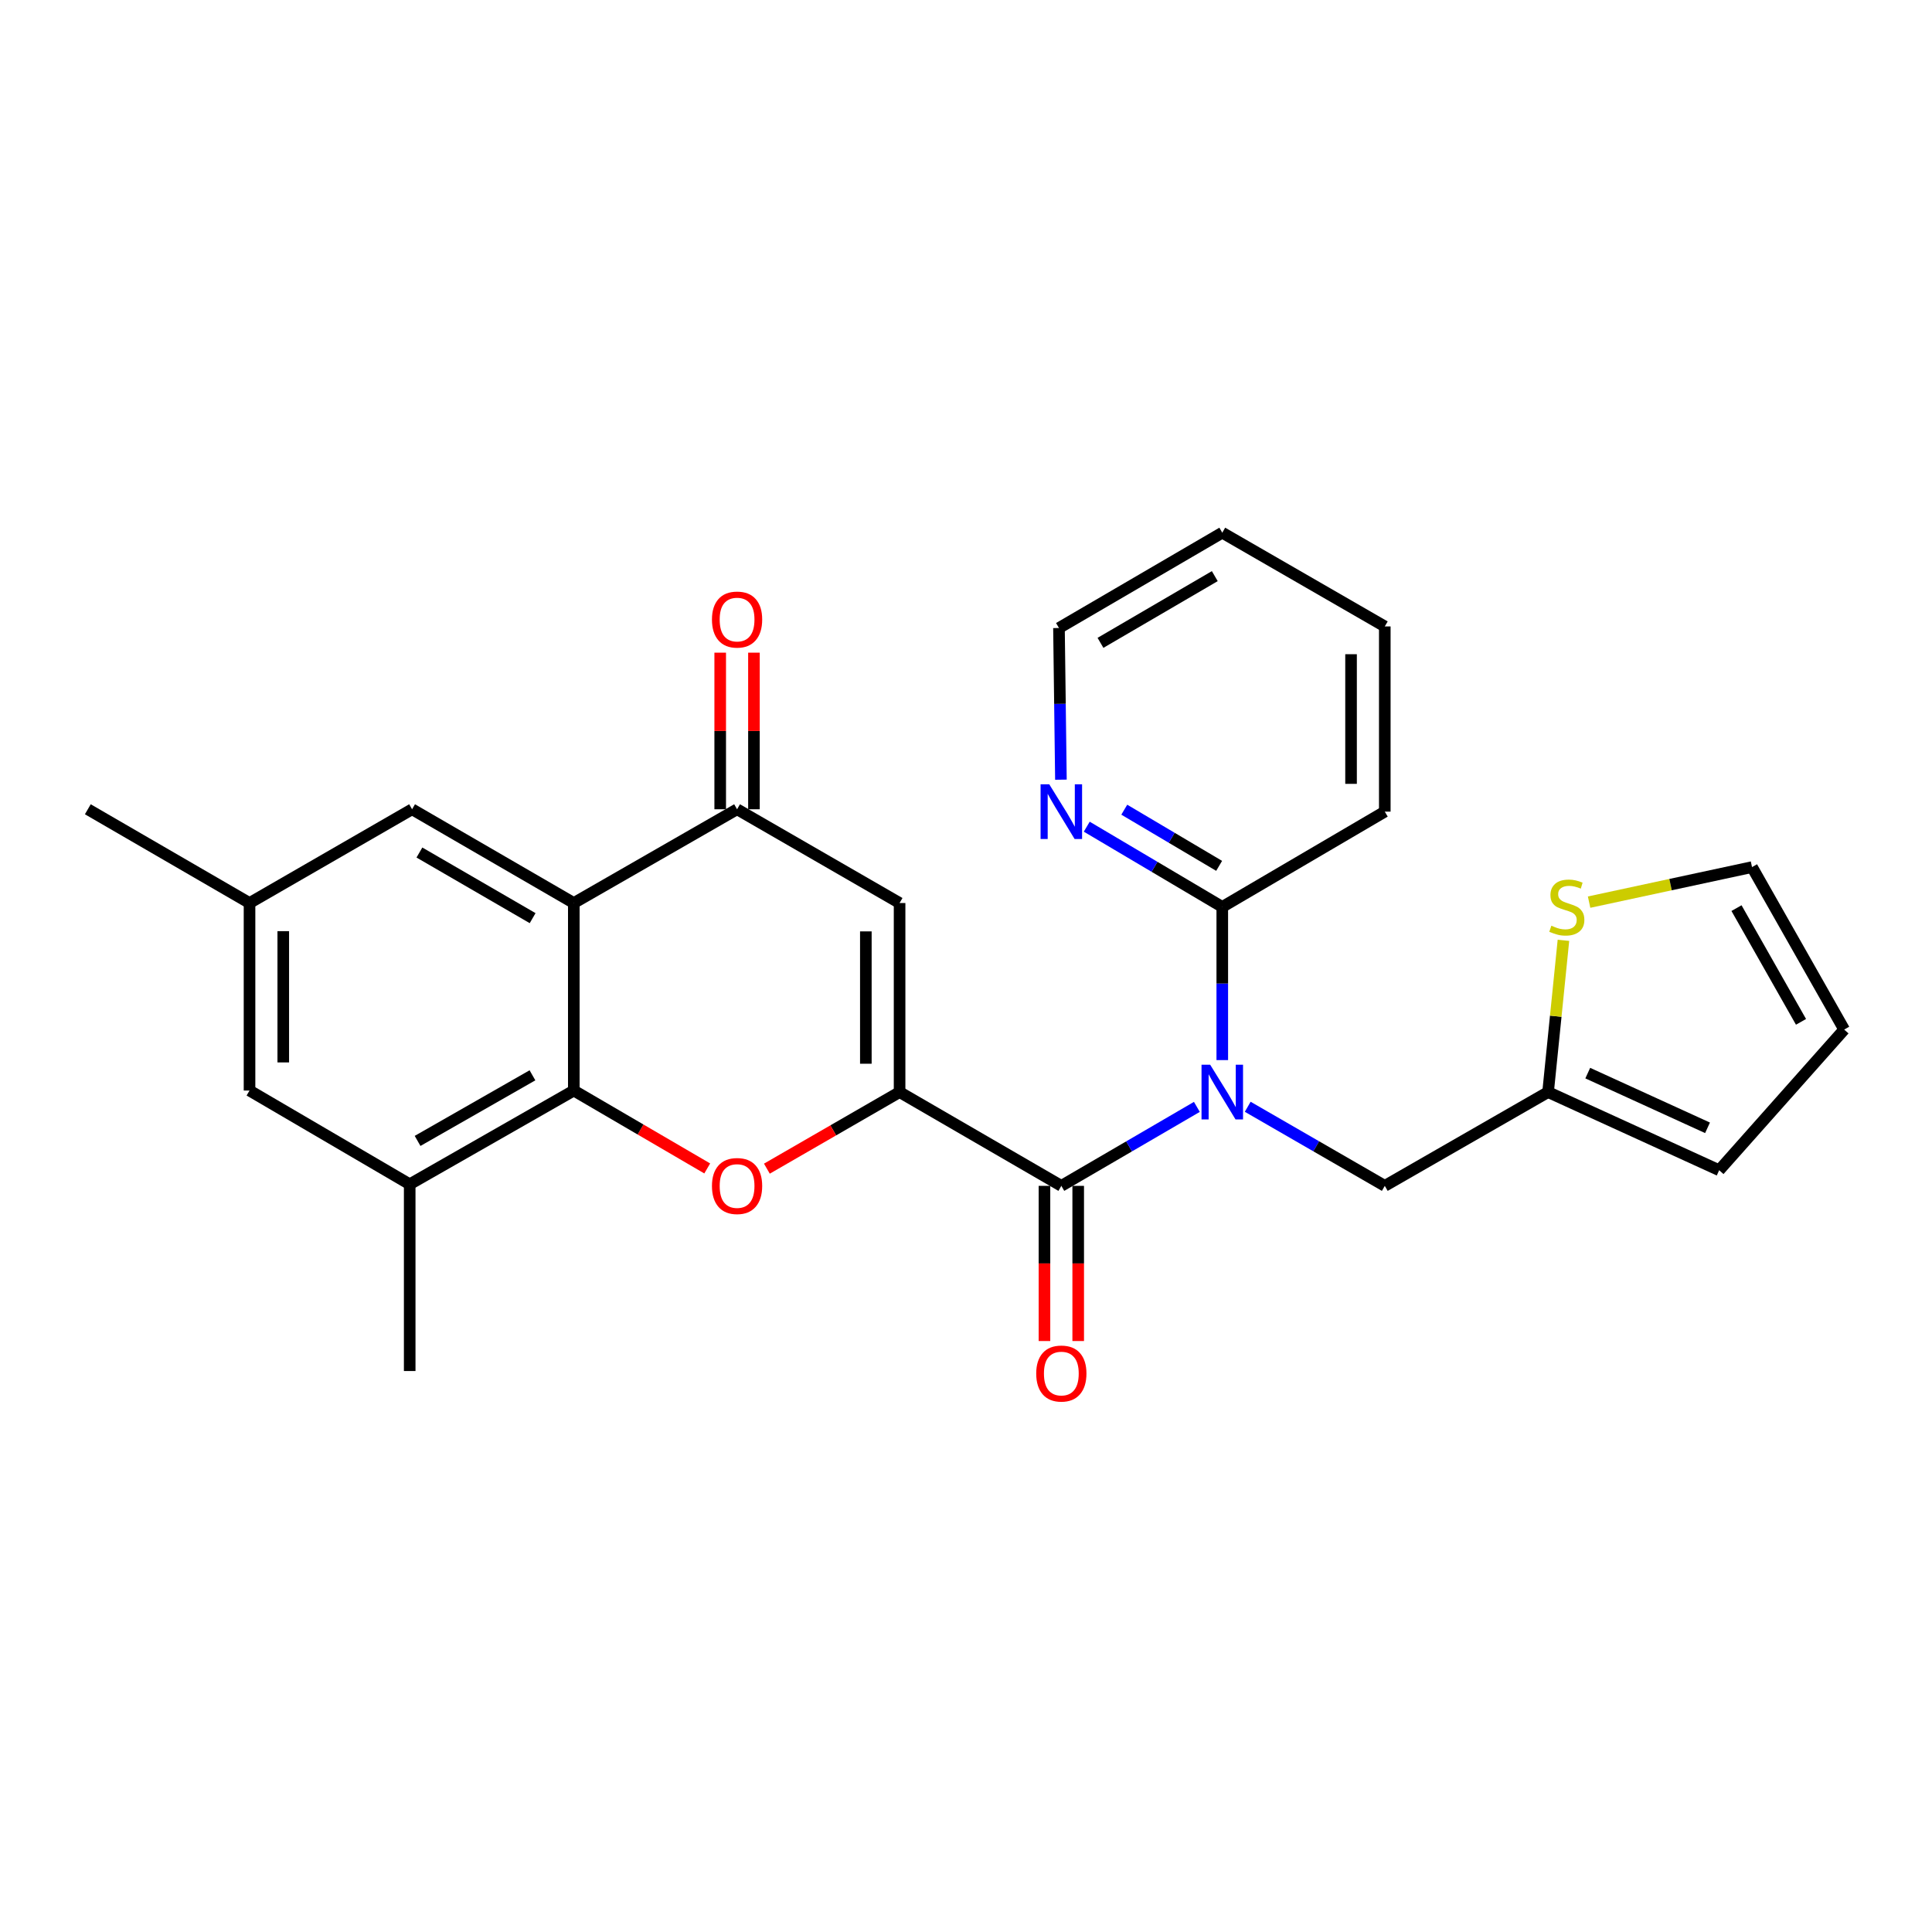<?xml version='1.0' encoding='iso-8859-1'?>
<svg version='1.1' baseProfile='full'
              xmlns='http://www.w3.org/2000/svg'
                      xmlns:rdkit='http://www.rdkit.org/xml'
                      xmlns:xlink='http://www.w3.org/1999/xlink'
                  xml:space='preserve'
width='1000px' height='1000px' viewBox='0 0 1000 1000'>
<!-- END OF HEADER -->
<rect style='opacity:1.0;fill:#FFFFFF;stroke:none' width='1000' height='1000' x='0' y='0'> </rect>
<path class='bond-0' d='M 465.625,565.261 L 549.345,613.801' style='fill:none;fill-rule:evenodd;stroke:#000000;stroke-width:6px;stroke-linecap:butt;stroke-linejoin:miter;stroke-opacity:1' />
<path class='bond-1' d='M 465.625,565.261 L 431.28,585.08' style='fill:none;fill-rule:evenodd;stroke:#000000;stroke-width:6px;stroke-linecap:butt;stroke-linejoin:miter;stroke-opacity:1' />
<path class='bond-1' d='M 431.28,585.08 L 396.936,604.899' style='fill:none;fill-rule:evenodd;stroke:#FF0000;stroke-width:6px;stroke-linecap:butt;stroke-linejoin:miter;stroke-opacity:1' />
<path class='bond-5' d='M 465.625,565.261 L 465.625,467.406' style='fill:none;fill-rule:evenodd;stroke:#000000;stroke-width:6px;stroke-linecap:butt;stroke-linejoin:miter;stroke-opacity:1' />
<path class='bond-5' d='M 448.161,550.583 L 448.161,482.084' style='fill:none;fill-rule:evenodd;stroke:#000000;stroke-width:6px;stroke-linecap:butt;stroke-linejoin:miter;stroke-opacity:1' />
<path class='bond-2' d='M 549.345,613.801 L 584.421,593.363' style='fill:none;fill-rule:evenodd;stroke:#000000;stroke-width:6px;stroke-linecap:butt;stroke-linejoin:miter;stroke-opacity:1' />
<path class='bond-2' d='M 584.421,593.363 L 619.497,572.924' style='fill:none;fill-rule:evenodd;stroke:#0000FF;stroke-width:6px;stroke-linecap:butt;stroke-linejoin:miter;stroke-opacity:1' />
<path class='bond-14' d='M 540.613,613.801 L 540.613,653.958' style='fill:none;fill-rule:evenodd;stroke:#000000;stroke-width:6px;stroke-linecap:butt;stroke-linejoin:miter;stroke-opacity:1' />
<path class='bond-14' d='M 540.613,653.958 L 540.613,694.115' style='fill:none;fill-rule:evenodd;stroke:#FF0000;stroke-width:6px;stroke-linecap:butt;stroke-linejoin:miter;stroke-opacity:1' />
<path class='bond-14' d='M 558.077,613.801 L 558.077,653.958' style='fill:none;fill-rule:evenodd;stroke:#000000;stroke-width:6px;stroke-linecap:butt;stroke-linejoin:miter;stroke-opacity:1' />
<path class='bond-14' d='M 558.077,653.958 L 558.077,694.115' style='fill:none;fill-rule:evenodd;stroke:#FF0000;stroke-width:6px;stroke-linecap:butt;stroke-linejoin:miter;stroke-opacity:1' />
<path class='bond-3' d='M 366.061,604.783 L 331.532,584.625' style='fill:none;fill-rule:evenodd;stroke:#FF0000;stroke-width:6px;stroke-linecap:butt;stroke-linejoin:miter;stroke-opacity:1' />
<path class='bond-3' d='M 331.532,584.625 L 297.002,564.466' style='fill:none;fill-rule:evenodd;stroke:#000000;stroke-width:6px;stroke-linecap:butt;stroke-linejoin:miter;stroke-opacity:1' />
<path class='bond-7' d='M 632.648,548.705 L 632.648,509.065' style='fill:none;fill-rule:evenodd;stroke:#0000FF;stroke-width:6px;stroke-linecap:butt;stroke-linejoin:miter;stroke-opacity:1' />
<path class='bond-7' d='M 632.648,509.065 L 632.648,469.424' style='fill:none;fill-rule:evenodd;stroke:#000000;stroke-width:6px;stroke-linecap:butt;stroke-linejoin:miter;stroke-opacity:1' />
<path class='bond-9' d='M 645.816,572.86 L 681.29,593.331' style='fill:none;fill-rule:evenodd;stroke:#0000FF;stroke-width:6px;stroke-linecap:butt;stroke-linejoin:miter;stroke-opacity:1' />
<path class='bond-9' d='M 681.29,593.331 L 716.765,613.801' style='fill:none;fill-rule:evenodd;stroke:#000000;stroke-width:6px;stroke-linecap:butt;stroke-linejoin:miter;stroke-opacity:1' />
<path class='bond-8' d='M 297.002,564.466 L 212.06,612.977' style='fill:none;fill-rule:evenodd;stroke:#000000;stroke-width:6px;stroke-linecap:butt;stroke-linejoin:miter;stroke-opacity:1' />
<path class='bond-8' d='M 275.6,556.577 L 216.14,590.535' style='fill:none;fill-rule:evenodd;stroke:#000000;stroke-width:6px;stroke-linecap:butt;stroke-linejoin:miter;stroke-opacity:1' />
<path class='bond-27' d='M 297.002,564.466 L 297.002,467.406' style='fill:none;fill-rule:evenodd;stroke:#000000;stroke-width:6px;stroke-linecap:butt;stroke-linejoin:miter;stroke-opacity:1' />
<path class='bond-4' d='M 297.002,467.406 L 381.508,418.875' style='fill:none;fill-rule:evenodd;stroke:#000000;stroke-width:6px;stroke-linecap:butt;stroke-linejoin:miter;stroke-opacity:1' />
<path class='bond-12' d='M 297.002,467.406 L 213.292,418.875' style='fill:none;fill-rule:evenodd;stroke:#000000;stroke-width:6px;stroke-linecap:butt;stroke-linejoin:miter;stroke-opacity:1' />
<path class='bond-12' d='M 275.687,475.235 L 217.089,441.263' style='fill:none;fill-rule:evenodd;stroke:#000000;stroke-width:6px;stroke-linecap:butt;stroke-linejoin:miter;stroke-opacity:1' />
<path class='bond-6' d='M 465.625,467.406 L 381.508,418.875' style='fill:none;fill-rule:evenodd;stroke:#000000;stroke-width:6px;stroke-linecap:butt;stroke-linejoin:miter;stroke-opacity:1' />
<path class='bond-16' d='M 390.24,418.875 L 390.24,378.347' style='fill:none;fill-rule:evenodd;stroke:#000000;stroke-width:6px;stroke-linecap:butt;stroke-linejoin:miter;stroke-opacity:1' />
<path class='bond-16' d='M 390.24,378.347 L 390.24,337.819' style='fill:none;fill-rule:evenodd;stroke:#FF0000;stroke-width:6px;stroke-linecap:butt;stroke-linejoin:miter;stroke-opacity:1' />
<path class='bond-16' d='M 372.776,418.875 L 372.776,378.347' style='fill:none;fill-rule:evenodd;stroke:#000000;stroke-width:6px;stroke-linecap:butt;stroke-linejoin:miter;stroke-opacity:1' />
<path class='bond-16' d='M 372.776,378.347 L 372.776,337.819' style='fill:none;fill-rule:evenodd;stroke:#FF0000;stroke-width:6px;stroke-linecap:butt;stroke-linejoin:miter;stroke-opacity:1' />
<path class='bond-13' d='M 632.648,469.424 L 597.577,448.657' style='fill:none;fill-rule:evenodd;stroke:#000000;stroke-width:6px;stroke-linecap:butt;stroke-linejoin:miter;stroke-opacity:1' />
<path class='bond-13' d='M 597.577,448.657 L 562.505,427.89' style='fill:none;fill-rule:evenodd;stroke:#0000FF;stroke-width:6px;stroke-linecap:butt;stroke-linejoin:miter;stroke-opacity:1' />
<path class='bond-13' d='M 631.024,448.167 L 606.474,433.63' style='fill:none;fill-rule:evenodd;stroke:#000000;stroke-width:6px;stroke-linecap:butt;stroke-linejoin:miter;stroke-opacity:1' />
<path class='bond-13' d='M 606.474,433.63 L 581.925,419.093' style='fill:none;fill-rule:evenodd;stroke:#0000FF;stroke-width:6px;stroke-linecap:butt;stroke-linejoin:miter;stroke-opacity:1' />
<path class='bond-22' d='M 632.648,469.424 L 716.765,420.098' style='fill:none;fill-rule:evenodd;stroke:#000000;stroke-width:6px;stroke-linecap:butt;stroke-linejoin:miter;stroke-opacity:1' />
<path class='bond-15' d='M 212.06,612.977 L 129.155,564.466' style='fill:none;fill-rule:evenodd;stroke:#000000;stroke-width:6px;stroke-linecap:butt;stroke-linejoin:miter;stroke-opacity:1' />
<path class='bond-21' d='M 212.06,612.977 L 212.06,709.639' style='fill:none;fill-rule:evenodd;stroke:#000000;stroke-width:6px;stroke-linecap:butt;stroke-linejoin:miter;stroke-opacity:1' />
<path class='bond-10' d='M 716.765,613.801 L 801.281,565.261' style='fill:none;fill-rule:evenodd;stroke:#000000;stroke-width:6px;stroke-linecap:butt;stroke-linejoin:miter;stroke-opacity:1' />
<path class='bond-11' d='M 801.281,565.261 L 805.257,525.987' style='fill:none;fill-rule:evenodd;stroke:#000000;stroke-width:6px;stroke-linecap:butt;stroke-linejoin:miter;stroke-opacity:1' />
<path class='bond-11' d='M 805.257,525.987 L 809.233,486.712' style='fill:none;fill-rule:evenodd;stroke:#CCCC00;stroke-width:6px;stroke-linecap:butt;stroke-linejoin:miter;stroke-opacity:1' />
<path class='bond-18' d='M 801.281,565.261 L 889.842,605.71' style='fill:none;fill-rule:evenodd;stroke:#000000;stroke-width:6px;stroke-linecap:butt;stroke-linejoin:miter;stroke-opacity:1' />
<path class='bond-18' d='M 821.82,555.443 L 883.813,583.757' style='fill:none;fill-rule:evenodd;stroke:#000000;stroke-width:6px;stroke-linecap:butt;stroke-linejoin:miter;stroke-opacity:1' />
<path class='bond-17' d='M 822.514,466.943 L 864.677,457.875' style='fill:none;fill-rule:evenodd;stroke:#CCCC00;stroke-width:6px;stroke-linecap:butt;stroke-linejoin:miter;stroke-opacity:1' />
<path class='bond-17' d='M 864.677,457.875 L 906.84,448.807' style='fill:none;fill-rule:evenodd;stroke:#000000;stroke-width:6px;stroke-linecap:butt;stroke-linejoin:miter;stroke-opacity:1' />
<path class='bond-19' d='M 213.292,418.875 L 129.155,467.406' style='fill:none;fill-rule:evenodd;stroke:#000000;stroke-width:6px;stroke-linecap:butt;stroke-linejoin:miter;stroke-opacity:1' />
<path class='bond-23' d='M 549.132,403.562 L 548.628,364.309' style='fill:none;fill-rule:evenodd;stroke:#0000FF;stroke-width:6px;stroke-linecap:butt;stroke-linejoin:miter;stroke-opacity:1' />
<path class='bond-23' d='M 548.628,364.309 L 548.123,325.056' style='fill:none;fill-rule:evenodd;stroke:#000000;stroke-width:6px;stroke-linecap:butt;stroke-linejoin:miter;stroke-opacity:1' />
<path class='bond-28' d='M 129.155,564.466 L 129.155,467.406' style='fill:none;fill-rule:evenodd;stroke:#000000;stroke-width:6px;stroke-linecap:butt;stroke-linejoin:miter;stroke-opacity:1' />
<path class='bond-28' d='M 146.619,549.907 L 146.619,481.965' style='fill:none;fill-rule:evenodd;stroke:#000000;stroke-width:6px;stroke-linecap:butt;stroke-linejoin:miter;stroke-opacity:1' />
<path class='bond-29' d='M 906.84,448.807 L 954.545,532.905' style='fill:none;fill-rule:evenodd;stroke:#000000;stroke-width:6px;stroke-linecap:butt;stroke-linejoin:miter;stroke-opacity:1' />
<path class='bond-29' d='M 898.806,470.038 L 932.2,528.907' style='fill:none;fill-rule:evenodd;stroke:#000000;stroke-width:6px;stroke-linecap:butt;stroke-linejoin:miter;stroke-opacity:1' />
<path class='bond-20' d='M 889.842,605.71 L 954.545,532.905' style='fill:none;fill-rule:evenodd;stroke:#000000;stroke-width:6px;stroke-linecap:butt;stroke-linejoin:miter;stroke-opacity:1' />
<path class='bond-24' d='M 129.155,467.406 L 45.455,418.875' style='fill:none;fill-rule:evenodd;stroke:#000000;stroke-width:6px;stroke-linecap:butt;stroke-linejoin:miter;stroke-opacity:1' />
<path class='bond-25' d='M 716.765,420.098 L 716.765,324.241' style='fill:none;fill-rule:evenodd;stroke:#000000;stroke-width:6px;stroke-linecap:butt;stroke-linejoin:miter;stroke-opacity:1' />
<path class='bond-25' d='M 699.301,405.719 L 699.301,338.619' style='fill:none;fill-rule:evenodd;stroke:#000000;stroke-width:6px;stroke-linecap:butt;stroke-linejoin:miter;stroke-opacity:1' />
<path class='bond-30' d='M 548.123,325.056 L 632.648,275.72' style='fill:none;fill-rule:evenodd;stroke:#000000;stroke-width:6px;stroke-linecap:butt;stroke-linejoin:miter;stroke-opacity:1' />
<path class='bond-30' d='M 569.605,332.738 L 628.772,298.203' style='fill:none;fill-rule:evenodd;stroke:#000000;stroke-width:6px;stroke-linecap:butt;stroke-linejoin:miter;stroke-opacity:1' />
<path class='bond-26' d='M 716.765,324.241 L 632.648,275.72' style='fill:none;fill-rule:evenodd;stroke:#000000;stroke-width:6px;stroke-linecap:butt;stroke-linejoin:miter;stroke-opacity:1' />
<path  class='atom-2' d='M 368.508 613.881
Q 368.508 607.081, 371.868 603.281
Q 375.228 599.481, 381.508 599.481
Q 387.788 599.481, 391.148 603.281
Q 394.508 607.081, 394.508 613.881
Q 394.508 620.761, 391.108 624.681
Q 387.708 628.561, 381.508 628.561
Q 375.268 628.561, 371.868 624.681
Q 368.508 620.801, 368.508 613.881
M 381.508 625.361
Q 385.828 625.361, 388.148 622.481
Q 390.508 619.561, 390.508 613.881
Q 390.508 608.321, 388.148 605.521
Q 385.828 602.681, 381.508 602.681
Q 377.188 602.681, 374.828 605.481
Q 372.508 608.281, 372.508 613.881
Q 372.508 619.601, 374.828 622.481
Q 377.188 625.361, 381.508 625.361
' fill='#FF0000'/>
<path  class='atom-3' d='M 626.388 551.101
L 635.668 566.101
Q 636.588 567.581, 638.068 570.261
Q 639.548 572.941, 639.628 573.101
L 639.628 551.101
L 643.388 551.101
L 643.388 579.421
L 639.508 579.421
L 629.548 563.021
Q 628.388 561.101, 627.148 558.901
Q 625.948 556.701, 625.588 556.021
L 625.588 579.421
L 621.908 579.421
L 621.908 551.101
L 626.388 551.101
' fill='#0000FF'/>
<path  class='atom-12' d='M 802.983 479.144
Q 803.303 479.264, 804.623 479.824
Q 805.943 480.384, 807.383 480.744
Q 808.863 481.064, 810.303 481.064
Q 812.983 481.064, 814.543 479.784
Q 816.103 478.464, 816.103 476.184
Q 816.103 474.624, 815.303 473.664
Q 814.543 472.704, 813.343 472.184
Q 812.143 471.664, 810.143 471.064
Q 807.623 470.304, 806.103 469.584
Q 804.623 468.864, 803.543 467.344
Q 802.503 465.824, 802.503 463.264
Q 802.503 459.704, 804.903 457.504
Q 807.343 455.304, 812.143 455.304
Q 815.423 455.304, 819.143 456.864
L 818.223 459.944
Q 814.823 458.544, 812.263 458.544
Q 809.503 458.544, 807.983 459.704
Q 806.463 460.824, 806.503 462.784
Q 806.503 464.304, 807.263 465.224
Q 808.063 466.144, 809.183 466.664
Q 810.343 467.184, 812.263 467.784
Q 814.823 468.584, 816.343 469.384
Q 817.863 470.184, 818.943 471.824
Q 820.063 473.424, 820.063 476.184
Q 820.063 480.104, 817.423 482.224
Q 814.823 484.304, 810.463 484.304
Q 807.943 484.304, 806.023 483.744
Q 804.143 483.224, 801.903 482.304
L 802.983 479.144
' fill='#CCCC00'/>
<path  class='atom-14' d='M 543.085 405.938
L 552.365 420.938
Q 553.285 422.418, 554.765 425.098
Q 556.245 427.778, 556.325 427.938
L 556.325 405.938
L 560.085 405.938
L 560.085 434.258
L 556.205 434.258
L 546.245 417.858
Q 545.085 415.938, 543.845 413.738
Q 542.645 411.538, 542.285 410.858
L 542.285 434.258
L 538.605 434.258
L 538.605 405.938
L 543.085 405.938
' fill='#0000FF'/>
<path  class='atom-15' d='M 536.345 710.941
Q 536.345 704.141, 539.705 700.341
Q 543.065 696.541, 549.345 696.541
Q 555.625 696.541, 558.985 700.341
Q 562.345 704.141, 562.345 710.941
Q 562.345 717.821, 558.945 721.741
Q 555.545 725.621, 549.345 725.621
Q 543.105 725.621, 539.705 721.741
Q 536.345 717.861, 536.345 710.941
M 549.345 722.421
Q 553.665 722.421, 555.985 719.541
Q 558.345 716.621, 558.345 710.941
Q 558.345 705.381, 555.985 702.581
Q 553.665 699.741, 549.345 699.741
Q 545.025 699.741, 542.665 702.541
Q 540.345 705.341, 540.345 710.941
Q 540.345 716.661, 542.665 719.541
Q 545.025 722.421, 549.345 722.421
' fill='#FF0000'/>
<path  class='atom-17' d='M 368.508 320.682
Q 368.508 313.882, 371.868 310.082
Q 375.228 306.282, 381.508 306.282
Q 387.788 306.282, 391.148 310.082
Q 394.508 313.882, 394.508 320.682
Q 394.508 327.562, 391.108 331.482
Q 387.708 335.362, 381.508 335.362
Q 375.268 335.362, 371.868 331.482
Q 368.508 327.602, 368.508 320.682
M 381.508 332.162
Q 385.828 332.162, 388.148 329.282
Q 390.508 326.362, 390.508 320.682
Q 390.508 315.122, 388.148 312.322
Q 385.828 309.482, 381.508 309.482
Q 377.188 309.482, 374.828 312.282
Q 372.508 315.082, 372.508 320.682
Q 372.508 326.402, 374.828 329.282
Q 377.188 332.162, 381.508 332.162
' fill='#FF0000'/>
</svg>
